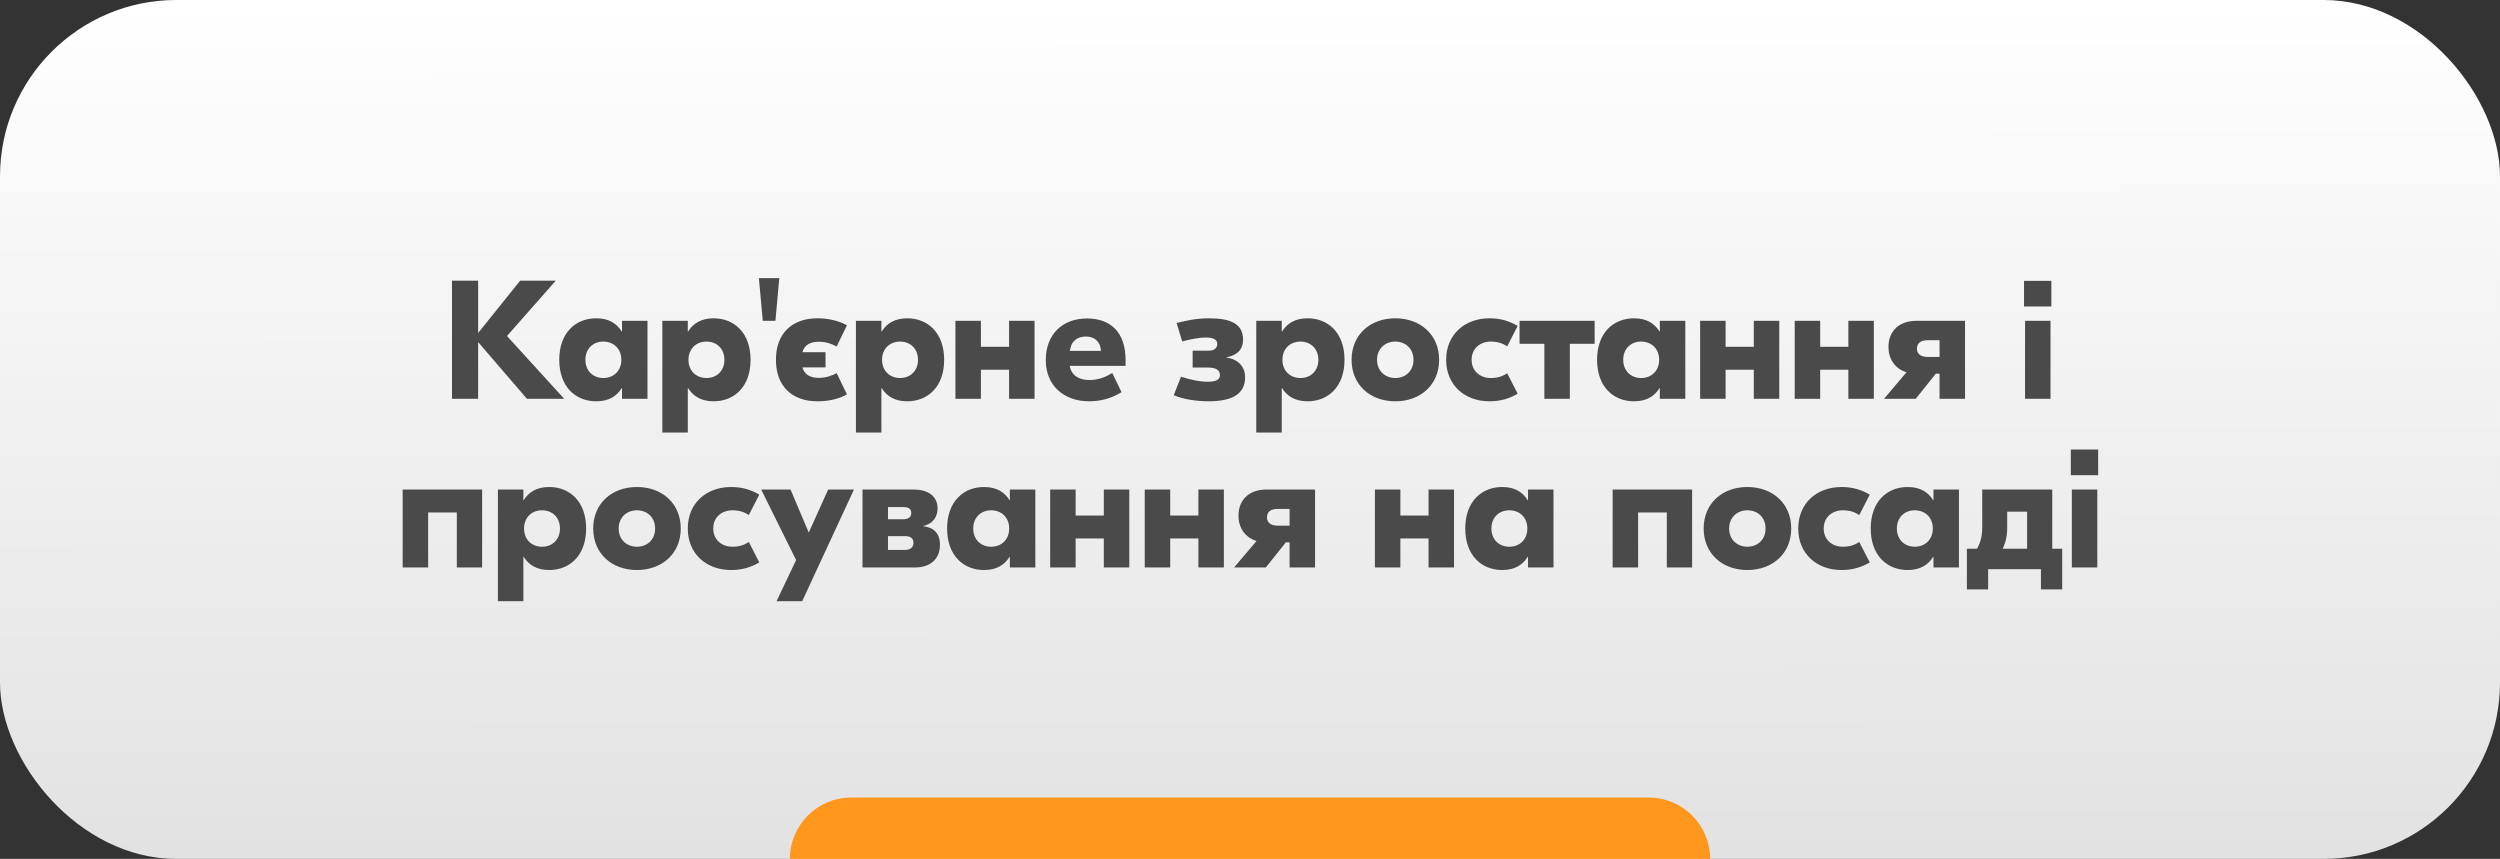 <?xml version="1.0" encoding="UTF-8"?> <svg xmlns="http://www.w3.org/2000/svg" width="326" height="112" viewBox="0 0 326 112" fill="none"><rect x="0" y="0" width="326" height="112" fill="#333333" stroke="none"/><rect width="326" height="112" rx="23" fill="url(#paint0_linear_920_40)"></rect><path d="M103 112C103 107.582 106.582 104 111 104H215C219.418 104 223 107.582 223 112H103Z" fill="#FF971C"></path><path d="M73.57 52H68.708L62.35 44.608V52H58.94V36.6H62.35V43.42L67.828 36.6H72.47L66.112 43.816L73.57 52ZM77.745 52.33C75.105 52.33 72.927 50.482 72.927 46.918C72.927 43.354 75.105 41.506 77.745 41.506C79.395 41.506 80.429 42.188 81.067 43.222H81.111V41.836H84.433V52H81.111V50.614H81.067C80.429 51.648 79.395 52.33 77.745 52.33ZM78.669 49.294C80.011 49.294 81.023 48.37 81.023 46.918C81.023 45.466 80.011 44.542 78.669 44.542C77.349 44.542 76.337 45.466 76.337 46.918C76.337 48.37 77.349 49.294 78.669 49.294ZM86.368 56.4V41.836H89.689V43.222H89.734C90.371 42.188 91.427 41.506 93.055 41.506C95.695 41.506 97.874 43.354 97.874 46.918C97.874 50.482 95.695 52.33 93.055 52.33C91.427 52.33 90.371 51.648 89.734 50.614H89.689V56.4H86.368ZM92.132 49.294C93.451 49.294 94.463 48.37 94.463 46.918C94.463 45.466 93.451 44.542 92.132 44.542C90.79 44.542 89.778 45.466 89.778 46.918C89.778 48.37 90.79 49.294 92.132 49.294ZM101.621 36.27L101.115 41.836H99.465L98.959 36.27H101.621ZM106.791 49.272C107.693 49.272 108.441 49.008 109.101 48.656L110.443 51.428C109.321 52.044 108.045 52.33 106.593 52.33C103.337 52.33 101.181 50.416 101.181 46.918C101.181 43.42 103.337 41.506 106.593 41.506C108.045 41.506 109.321 41.814 110.443 42.408L109.101 45.18C108.441 44.828 107.693 44.564 106.791 44.564C105.735 44.564 104.921 44.916 104.635 45.928H107.649V47.908H104.635C104.921 48.92 105.735 49.272 106.791 49.272ZM111.612 56.4V41.836H114.934V43.222H114.978C115.616 42.188 116.672 41.506 118.3 41.506C120.94 41.506 123.118 43.354 123.118 46.918C123.118 50.482 120.94 52.33 118.3 52.33C116.672 52.33 115.616 51.648 114.978 50.614H114.934V56.4H111.612ZM117.376 49.294C118.696 49.294 119.708 48.37 119.708 46.918C119.708 45.466 118.696 44.542 117.376 44.542C116.034 44.542 115.022 45.466 115.022 46.918C115.022 48.37 116.034 49.294 117.376 49.294ZM131.584 41.836H134.906V52H131.584V48.216H127.91V52H124.588V41.836H127.91V45.224H131.584V41.836ZM141.738 41.528C144.796 41.528 146.776 43.288 146.776 46.962V47.71H139.494C139.714 48.986 140.726 49.558 142.09 49.558C143.322 49.558 144.4 49.052 145.038 48.634L146.248 51.142C145.17 51.802 143.784 52.33 142.046 52.33C138.636 52.33 136.37 50.196 136.37 46.962C136.37 43.53 138.614 41.528 141.738 41.528ZM141.628 43.882C140.506 43.882 139.67 44.432 139.516 45.752H143.564C143.52 44.564 142.706 43.882 141.628 43.882ZM157.566 52.33C156.026 52.33 154.288 52.066 153.056 51.538L154.002 49.118C154.948 49.426 156.268 49.778 157.456 49.778C158.6 49.778 159.084 49.492 159.084 48.92C159.084 48.26 158.556 47.93 157.544 47.93H155.52V45.73H157.588C158.358 45.73 158.732 45.378 158.732 44.828C158.732 44.256 158.16 44.014 157.258 44.014C156.268 44.014 155.19 44.256 154.156 44.52L153.43 42.122C154.486 41.858 155.872 41.506 157.632 41.506C160.426 41.506 162.098 42.188 162.098 44.3C162.098 45.51 161.394 46.324 159.942 46.588V46.632C161.438 46.83 162.362 47.798 162.362 49.206C162.362 51.23 160.91 52.33 157.566 52.33ZM163.819 56.4V41.836H167.141V43.222H167.185C167.823 42.188 168.879 41.506 170.507 41.506C173.147 41.506 175.325 43.354 175.325 46.918C175.325 50.482 173.147 52.33 170.507 52.33C168.879 52.33 167.823 51.648 167.185 50.614H167.141V56.4H163.819ZM169.583 49.294C170.903 49.294 171.915 48.37 171.915 46.918C171.915 45.466 170.903 44.542 169.583 44.542C168.241 44.542 167.229 45.466 167.229 46.918C167.229 48.37 168.241 49.294 169.583 49.294ZM181.943 41.506C185.243 41.506 187.663 43.662 187.663 46.918C187.663 50.174 185.243 52.33 181.943 52.33C178.665 52.33 176.245 50.174 176.245 46.918C176.245 43.662 178.665 41.506 181.943 41.506ZM181.943 44.542C180.623 44.542 179.567 45.466 179.567 46.918C179.567 48.37 180.623 49.294 181.943 49.294C183.285 49.294 184.319 48.37 184.319 46.918C184.319 45.466 183.285 44.542 181.943 44.542ZM194.231 52.33C190.975 52.33 188.577 50.196 188.577 46.918C188.577 43.64 190.975 41.506 194.231 41.506C195.661 41.506 196.805 41.858 197.905 42.496L196.541 45.158C195.925 44.762 195.287 44.542 194.385 44.542C193.065 44.542 191.899 45.4 191.899 46.918C191.899 48.436 193.065 49.294 194.385 49.294C195.287 49.294 195.925 49.074 196.541 48.678L197.905 51.34C196.805 51.978 195.661 52.33 194.231 52.33ZM207.941 41.836V44.828H204.707V52H201.385V44.828H198.151V41.836H207.941ZM213.075 52.33C210.435 52.33 208.257 50.482 208.257 46.918C208.257 43.354 210.435 41.506 213.075 41.506C214.725 41.506 215.759 42.188 216.397 43.222H216.441V41.836H219.763V52H216.441V50.614H216.397C215.759 51.648 214.725 52.33 213.075 52.33ZM213.999 49.294C215.341 49.294 216.353 48.37 216.353 46.918C216.353 45.466 215.341 44.542 213.999 44.542C212.679 44.542 211.667 45.466 211.667 46.918C211.667 48.37 212.679 49.294 213.999 49.294ZM228.694 41.836H232.016V52H228.694V48.216H225.02V52H221.698V41.836H225.02V45.224H228.694V41.836ZM241.026 41.836H244.348V52H241.026V48.216H237.352V52H234.03V41.836H237.352V45.224H241.026V41.836ZM249.882 41.836H256.24V52H252.918V48.722H252.434L249.816 52H245.68L248.606 48.546C247.066 48.084 246.252 46.742 246.252 45.268C246.252 43.112 247.704 41.836 249.882 41.836ZM251.356 44.366C250.366 44.366 249.97 44.828 249.97 45.466C249.97 46.06 250.366 46.544 251.356 46.544H252.918V44.366H251.356ZM267.497 36.622V39.966H263.933V36.622H267.497ZM264.065 52V41.836H267.387V52H264.065ZM62.87 63.836V74H59.57V66.828H55.83V74H52.508V63.836H55.83H62.87ZM64.926 78.4V63.836H68.248V65.222H68.292C68.93 64.188 69.986 63.506 71.614 63.506C74.254 63.506 76.432 65.354 76.432 68.918C76.432 72.482 74.254 74.33 71.614 74.33C69.986 74.33 68.93 73.648 68.292 72.614H68.248V78.4H64.926ZM70.69 71.294C72.01 71.294 73.022 70.37 73.022 68.918C73.022 67.466 72.01 66.542 70.69 66.542C69.348 66.542 68.336 67.466 68.336 68.918C68.336 70.37 69.348 71.294 70.69 71.294ZM83.051 63.506C86.351 63.506 88.771 65.662 88.771 68.918C88.771 72.174 86.351 74.33 83.051 74.33C79.773 74.33 77.353 72.174 77.353 68.918C77.353 65.662 79.773 63.506 83.051 63.506ZM83.051 66.542C81.731 66.542 80.675 67.466 80.675 68.918C80.675 70.37 81.731 71.294 83.051 71.294C84.393 71.294 85.427 70.37 85.427 68.918C85.427 67.466 84.393 66.542 83.051 66.542ZM95.339 74.33C92.083 74.33 89.685 72.196 89.685 68.918C89.685 65.64 92.083 63.506 95.339 63.506C96.769 63.506 97.913 63.858 99.013 64.496L97.649 67.158C97.033 66.762 96.395 66.542 95.493 66.542C94.173 66.542 93.007 67.4 93.007 68.918C93.007 70.436 94.173 71.294 95.493 71.294C96.395 71.294 97.033 71.074 97.649 70.678L99.013 73.34C97.913 73.978 96.769 74.33 95.339 74.33ZM107.992 63.836H111.358L104.604 78.4H101.26L103.812 73.032L99.258 63.836H103.086L105.462 69.446L107.992 63.836ZM120.369 68.61C121.777 68.786 122.569 69.534 122.569 71.052C122.569 73.12 121.051 74 119.313 74H112.471V63.836H119.137C121.183 63.836 122.261 64.826 122.261 66.3C122.261 67.312 121.733 68.302 120.369 68.588V68.61ZM117.817 66.124H115.793V67.708H117.817C118.477 67.708 118.829 67.4 118.829 66.894C118.829 66.344 118.477 66.124 117.817 66.124ZM117.993 71.712C118.719 71.712 119.115 71.382 119.115 70.766C119.115 70.194 118.719 69.908 118.015 69.908H115.793V71.712H117.993ZM128.319 74.33C125.679 74.33 123.501 72.482 123.501 68.918C123.501 65.354 125.679 63.506 128.319 63.506C129.969 63.506 131.003 64.188 131.641 65.222H131.685V63.836H135.007V74H131.685V72.614H131.641C131.003 73.648 129.969 74.33 128.319 74.33ZM129.243 71.294C130.585 71.294 131.597 70.37 131.597 68.918C131.597 67.466 130.585 66.542 129.243 66.542C127.923 66.542 126.911 67.466 126.911 68.918C126.911 70.37 127.923 71.294 129.243 71.294ZM143.938 63.836H147.26V74H143.938V70.216H140.264V74H136.942V63.836H140.264V67.224H143.938V63.836ZM156.27 63.836H159.592V74H156.27V70.216H152.596V74H149.274V63.836H152.596V67.224H156.27V63.836ZM165.126 63.836H171.484V74H168.162V70.722H167.678L165.06 74H160.924L163.85 70.546C162.31 70.084 161.496 68.742 161.496 67.268C161.496 65.112 162.948 63.836 165.126 63.836ZM166.6 66.366C165.61 66.366 165.214 66.828 165.214 67.466C165.214 68.06 165.61 68.544 166.6 68.544H168.162V66.366H166.6ZM186.283 63.836H189.605V74H186.283V70.216H182.609V74H179.287V63.836H182.609V67.224H186.283V63.836ZM195.887 74.33C193.247 74.33 191.069 72.482 191.069 68.918C191.069 65.354 193.247 63.506 195.887 63.506C197.537 63.506 198.571 64.188 199.209 65.222H199.253V63.836H202.575V74H199.253V72.614H199.209C198.571 73.648 197.537 74.33 195.887 74.33ZM196.811 71.294C198.153 71.294 199.165 70.37 199.165 68.918C199.165 67.466 198.153 66.542 196.811 66.542C195.491 66.542 194.479 67.466 194.479 68.918C194.479 70.37 195.491 71.294 196.811 71.294ZM220.651 63.836V74H217.351V66.828H213.611V74H210.289V63.836H213.611H220.651ZM227.855 63.506C231.155 63.506 233.575 65.662 233.575 68.918C233.575 72.174 231.155 74.33 227.855 74.33C224.577 74.33 222.157 72.174 222.157 68.918C222.157 65.662 224.577 63.506 227.855 63.506ZM227.855 66.542C226.535 66.542 225.479 67.466 225.479 68.918C225.479 70.37 226.535 71.294 227.855 71.294C229.197 71.294 230.231 70.37 230.231 68.918C230.231 67.466 229.197 66.542 227.855 66.542ZM240.143 74.33C236.887 74.33 234.489 72.196 234.489 68.918C234.489 65.64 236.887 63.506 240.143 63.506C241.573 63.506 242.717 63.858 243.817 64.496L242.453 67.158C241.837 66.762 241.199 66.542 240.297 66.542C238.977 66.542 237.811 67.4 237.811 68.918C237.811 70.436 238.977 71.294 240.297 71.294C241.199 71.294 241.837 71.074 242.453 70.678L243.817 73.34C242.717 73.978 241.573 74.33 240.143 74.33ZM248.76 74.33C246.12 74.33 243.942 72.482 243.942 68.918C243.942 65.354 246.12 63.506 248.76 63.506C250.41 63.506 251.444 64.188 252.082 65.222H252.126V63.836H255.448V74H252.126V72.614H252.082C251.444 73.648 250.41 74.33 248.76 74.33ZM249.684 71.294C251.026 71.294 252.038 70.37 252.038 68.918C252.038 67.466 251.026 66.542 249.684 66.542C248.364 66.542 247.352 67.466 247.352 68.918C247.352 70.37 248.364 71.294 249.684 71.294ZM267.613 71.558H268.911V76.86H266.139V74.22H259.253V76.86H256.481V71.558H257.801C258.285 70.7 258.483 69.842 258.483 68.742V63.836H261.739H266.249H267.613V71.558ZM261.739 68.83C261.739 69.886 261.541 70.744 261.145 71.558H264.335V66.718H261.739V68.83ZM273.599 58.622V61.966H270.035V58.622H273.599ZM270.167 74V63.836H273.489V74H270.167Z" fill="#4A4A4A"></path><defs><linearGradient id="paint0_linear_920_40" x1="163" y1="3.38995e-08" x2="163.273" y2="393" gradientUnits="userSpaceOnUse"><stop stop-color="white"></stop><stop offset="1" stop-color="#999999"></stop></linearGradient></defs></svg> 